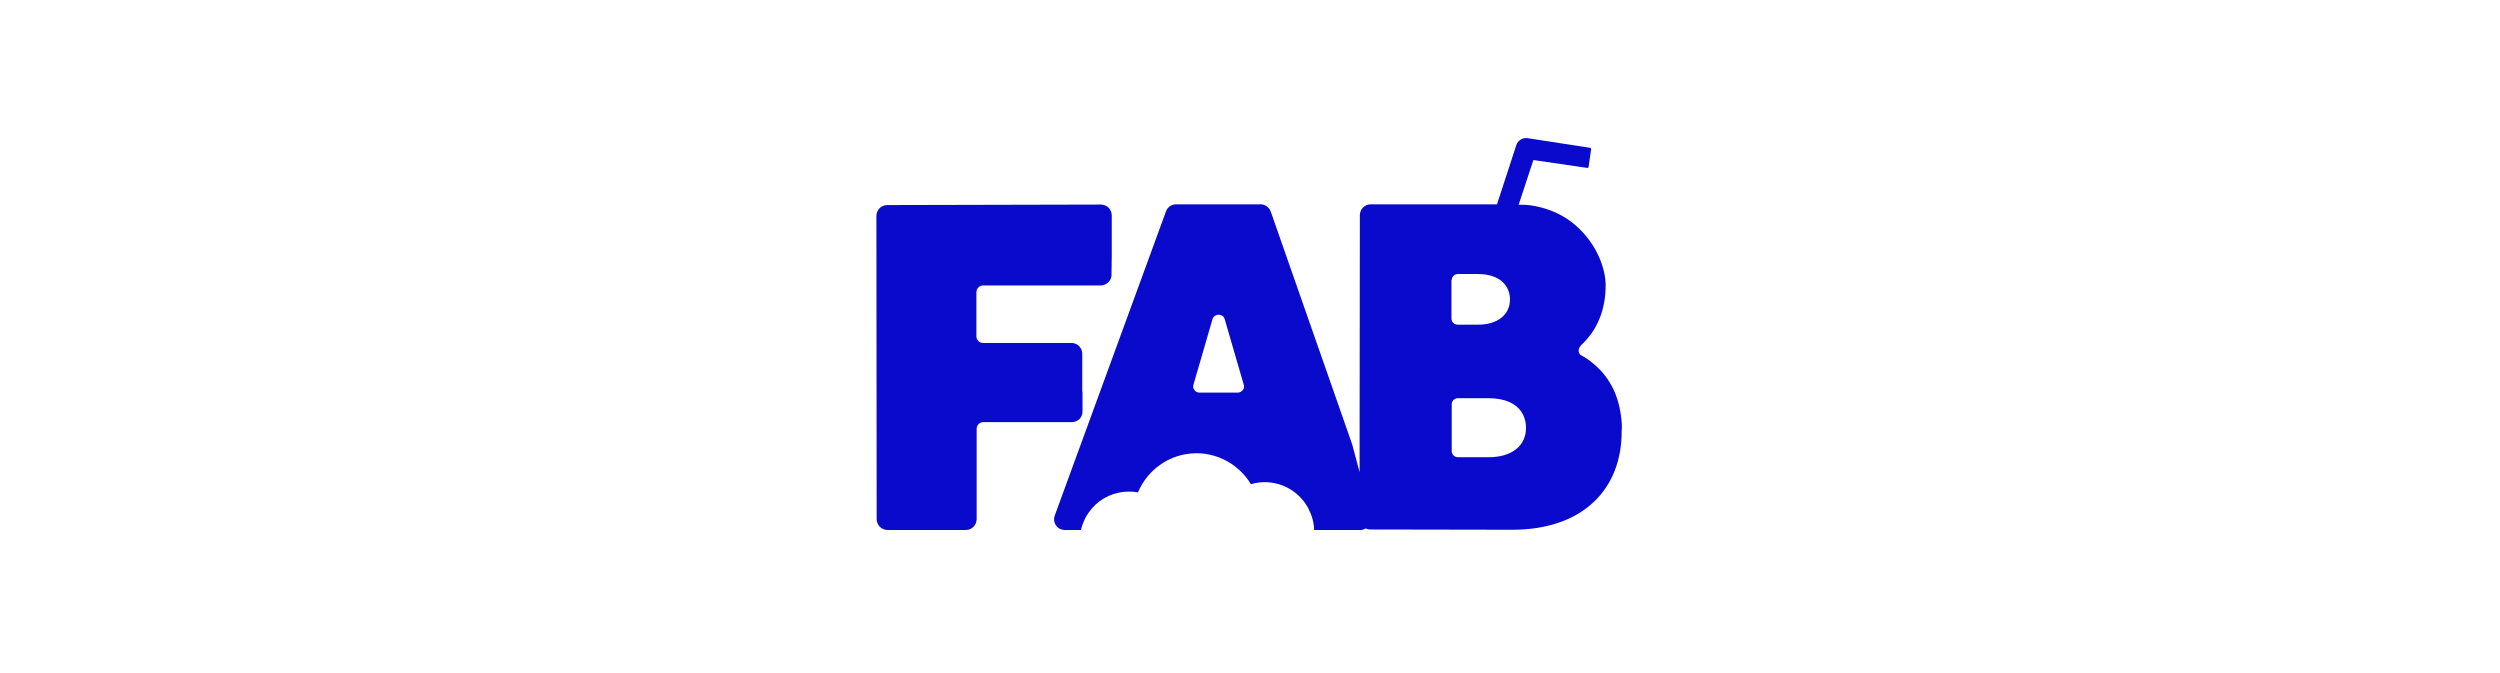 <svg width="275" height="74" viewBox="0 0 275 74" fill="none" xmlns="http://www.w3.org/2000/svg">
<g clip-path="url(#clip0_112_344)">
<path d="M178.385 46.432C178.273 45.117 177.993 43.941 177.517 42.906C176.985 41.758 176.201 40.751 175.194 39.939C174.802 39.603 174.354 39.295 173.85 39.043C173.626 38.819 173.654 38.568 173.654 38.568C173.626 38.26 173.934 37.98 173.934 37.98H173.906C174.802 37.168 175.502 36.16 175.949 35.041C176.397 33.949 176.621 32.718 176.621 31.374C176.621 29.639 175.726 26.868 173.263 24.741C170.827 22.642 167.861 22.53 167.749 22.53H167.721H167.049L168.672 17.604L174.606 18.471C174.662 18.471 174.746 18.443 174.746 18.359L175.026 16.4C175.026 16.372 175.026 16.344 174.998 16.316C174.97 16.288 174.942 16.26 174.914 16.26L168.029 15.197C167.497 15.113 166.965 15.448 166.797 15.952L164.67 22.474H150.787C150.115 22.474 149.584 23.005 149.584 23.677L149.556 47.916V51.946L148.744 48.895C148.744 48.867 148.716 48.84 148.716 48.812L139.787 23.285C139.619 22.809 139.172 22.474 138.64 22.474H129.375C128.872 22.474 128.424 22.782 128.256 23.257L116.025 56.705C115.885 57.068 115.941 57.488 116.164 57.796C116.388 58.132 116.752 58.3 117.144 58.3H118.907C118.991 57.88 119.159 57.46 119.327 57.096C119.551 56.648 119.831 56.257 120.139 55.893C121.119 54.773 122.574 54.074 124.197 54.074C124.533 54.074 124.869 54.102 125.177 54.157C126.073 52.03 128.004 50.379 130.439 49.959C133.35 49.455 136.149 50.855 137.604 53.262C138.08 53.122 138.584 53.038 139.116 53.038C141.187 53.038 142.978 54.185 143.902 55.893C144.098 56.285 144.266 56.676 144.378 57.096C144.49 57.488 144.546 57.88 144.546 58.3H149.64C149.836 58.3 150.031 58.244 150.227 58.132C150.367 58.188 150.535 58.244 150.731 58.244L166.377 58.272C170.128 58.272 173.235 57.208 175.334 55.193C177.349 53.29 178.385 50.603 178.385 47.44C178.413 47.132 178.413 46.768 178.385 46.432ZM136.709 42.906C136.569 43.074 136.373 43.186 136.177 43.186H131.922C131.699 43.186 131.503 43.074 131.391 42.906C131.251 42.738 131.223 42.514 131.279 42.318L133.378 35.097C133.462 34.817 133.742 34.621 134.022 34.621H134.078C134.385 34.621 134.637 34.817 134.721 35.125L136.821 42.346C136.877 42.514 136.849 42.738 136.709 42.906ZM159.688 30.814C159.688 30.451 159.996 30.143 160.359 30.143H162.543C165.174 30.143 166.097 31.598 166.097 32.942C166.097 34.621 164.726 35.713 162.599 35.713H160.331C159.968 35.713 159.66 35.405 159.66 35.041V30.814H159.688ZM163.746 50.295H160.359C159.996 50.295 159.688 49.987 159.688 49.623V44.473C159.688 44.109 159.996 43.801 160.359 43.801H163.69C167.553 43.801 167.861 46.264 167.861 47.02C167.889 49.035 166.293 50.295 163.746 50.295Z" fill="#0A0ACD"/>
<path d="M122.294 27.959V23.704C122.294 23.033 121.763 22.501 121.091 22.501L97.608 22.557C96.936 22.557 96.404 23.089 96.404 23.761L96.432 57.096C96.432 57.767 96.964 58.299 97.636 58.299H99.707H100.379H104.409C104.437 58.299 104.493 58.299 104.549 58.299H106.229C106.9 58.299 107.432 57.767 107.432 57.096V56.648V47.16C107.432 46.768 107.768 46.432 108.16 46.432H117.844H117.9C118.208 46.432 118.516 46.32 118.74 46.096C118.964 45.872 119.076 45.564 119.076 45.256V43.073H119.048V38.903C119.048 38.259 118.516 37.727 117.872 37.727H117.676H108.132C107.74 37.727 107.404 37.391 107.404 36.999V32.129C107.404 31.737 107.74 31.402 108.132 31.402H117.48H118.068H121.091C121.399 31.402 121.707 31.262 121.93 31.038C122.154 30.814 122.294 30.506 122.266 30.198L122.294 27.959Z" fill="#0A0ACD"/>
</g>
<defs>
<clipPath id="clip0_112_344">
<rect width="83.1" height="44.587" fill="white" transform="translate(95.9 14.356)"/>
</clipPath>
</defs>
</svg>
